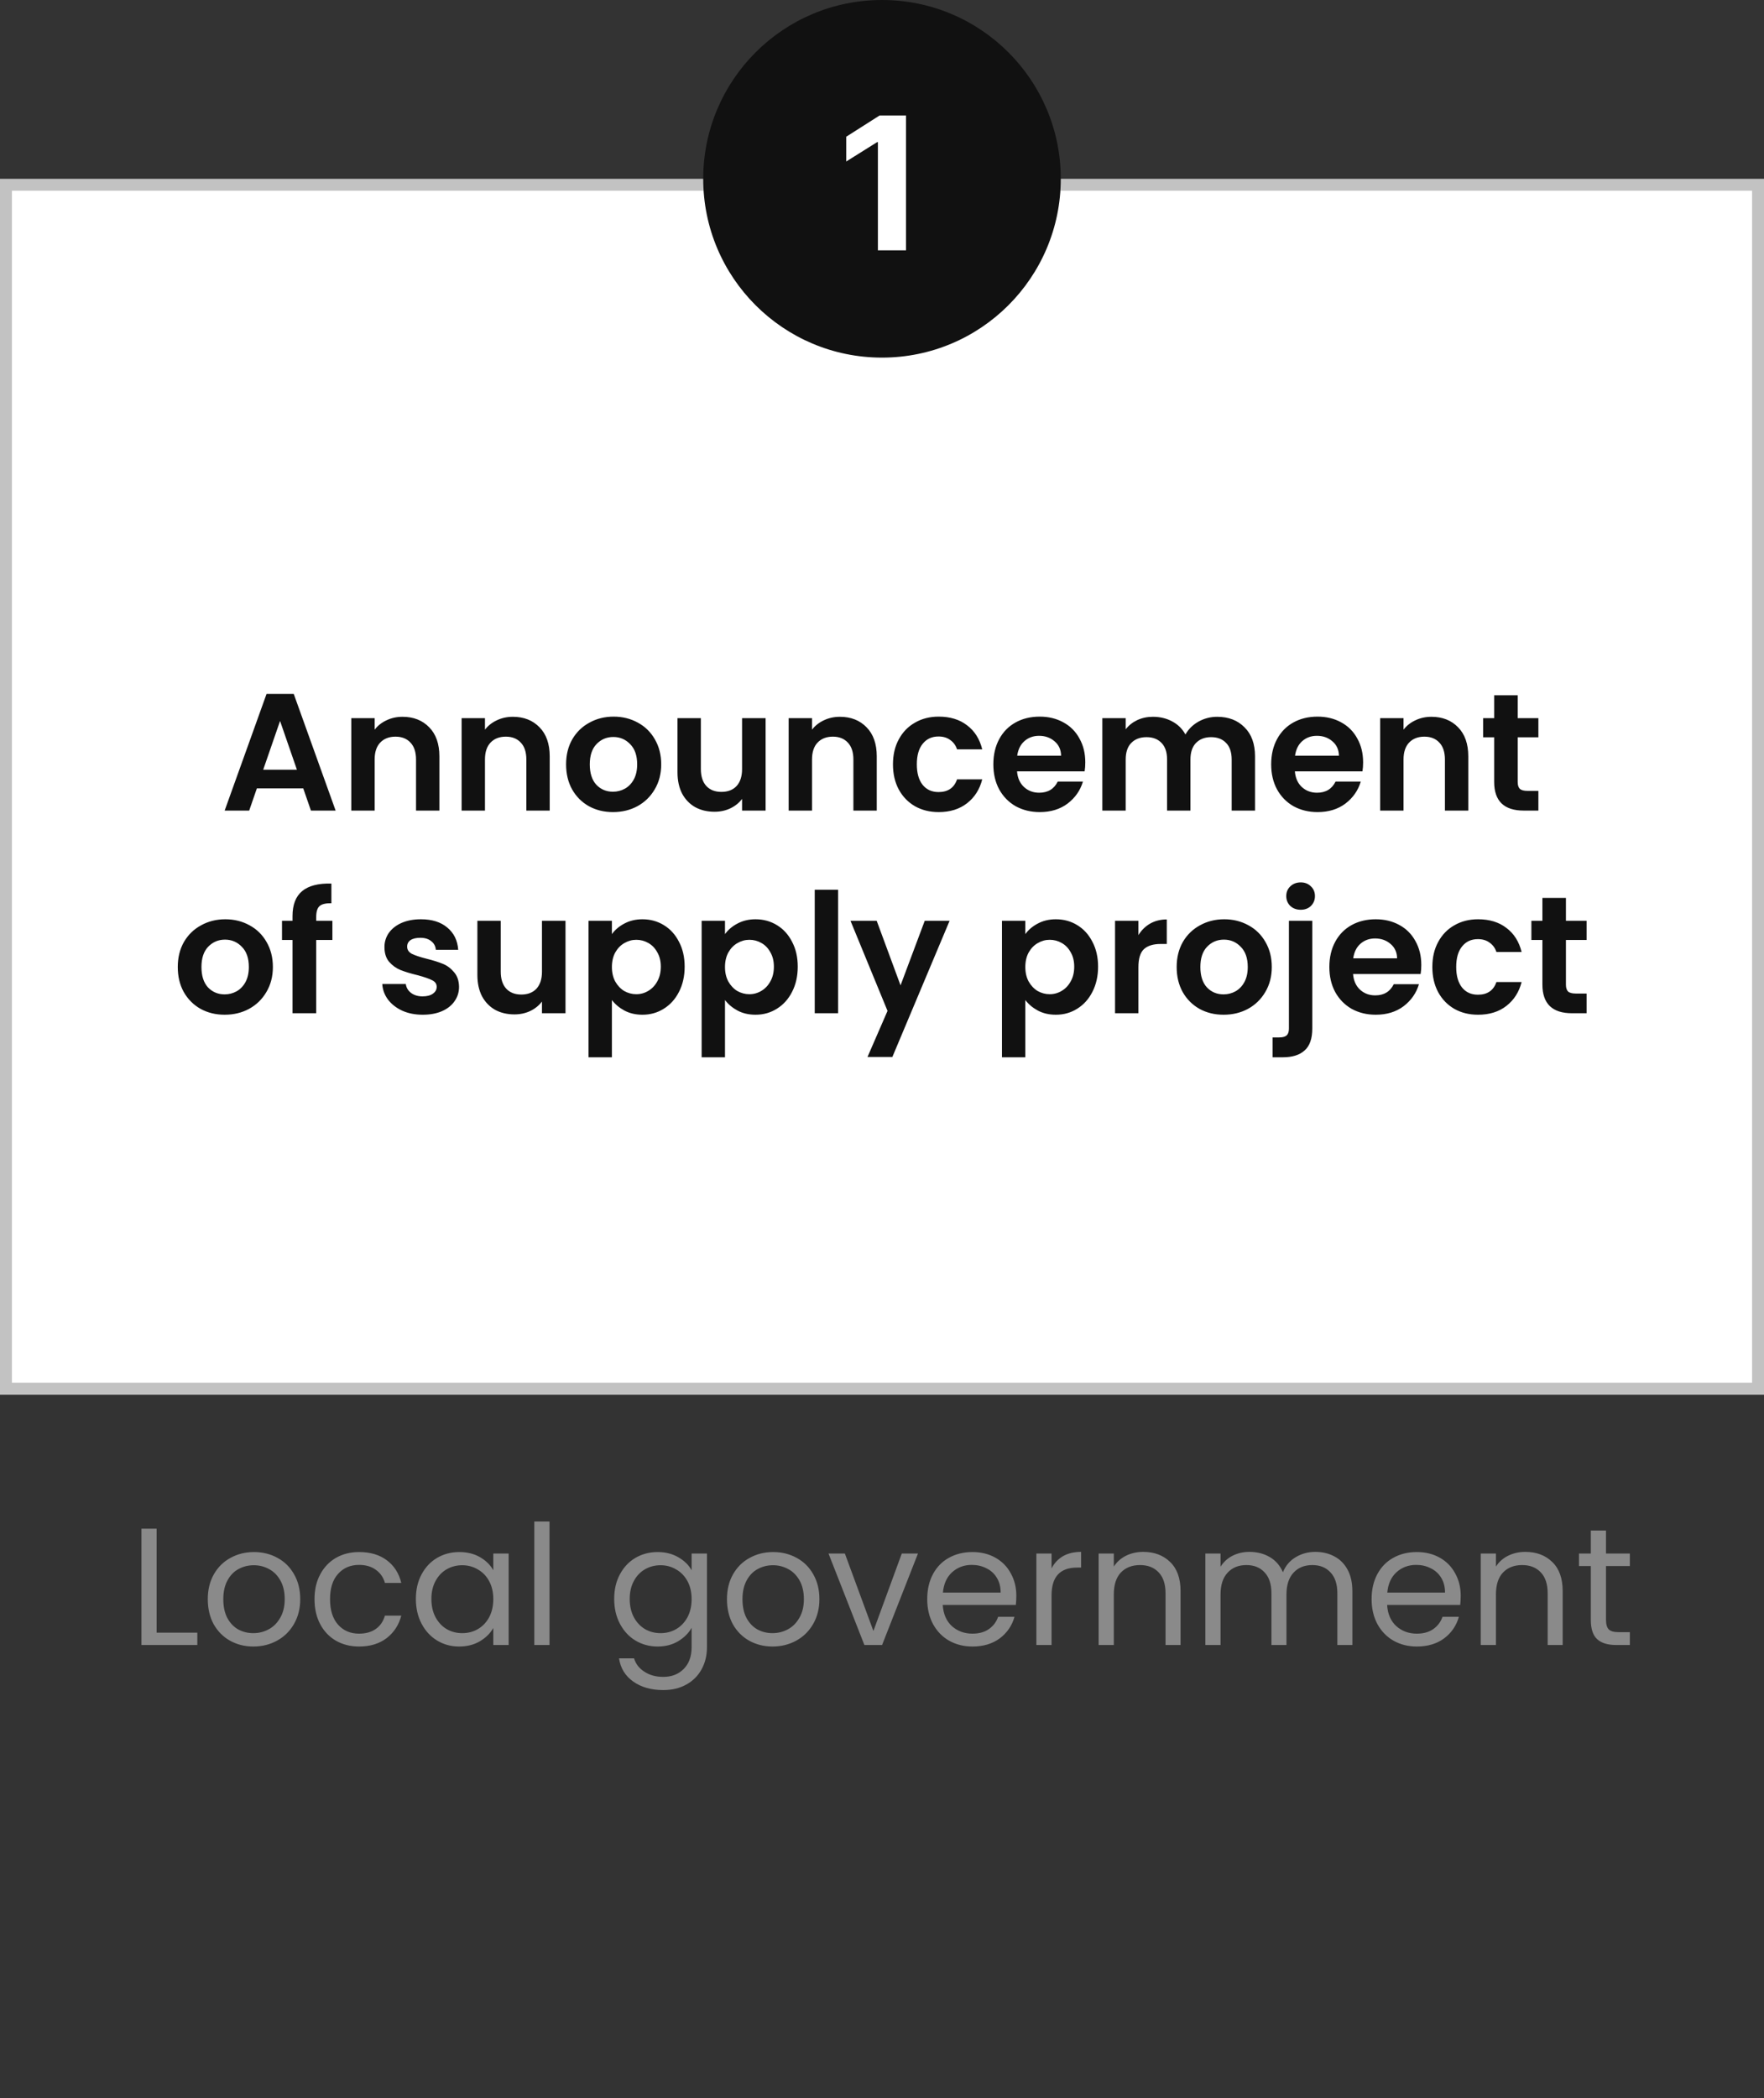 <svg width="148" height="176" viewBox="0 0 148 176" fill="none" xmlns="http://www.w3.org/2000/svg">
<rect x="0" y="0" width="148" height="176" fill="#333333" stroke="none"/>
<rect x="0.5" y="15.5" width="147" height="101" fill="white"/>
<rect x="0.5" y="15.5" width="147" height="101" stroke="#C2C2C2"/>
<path d="M25.443 66.138H21.551L20.907 68H18.849L22.363 58.214H24.645L28.159 68H26.087L25.443 66.138ZM24.911 64.57L23.497 60.482L22.083 64.57H24.911ZM33.771 60.132C34.695 60.132 35.441 60.426 36.011 61.014C36.58 61.593 36.865 62.405 36.865 63.45V68H34.905V63.716C34.905 63.1 34.751 62.629 34.443 62.302C34.135 61.966 33.715 61.798 33.183 61.798C32.642 61.798 32.212 61.966 31.895 62.302C31.587 62.629 31.433 63.1 31.433 63.716V68H29.473V60.244H31.433V61.21C31.694 60.874 32.026 60.613 32.427 60.426C32.837 60.23 33.285 60.132 33.771 60.132ZM43.027 60.132C43.951 60.132 44.697 60.426 45.267 61.014C45.836 61.593 46.121 62.405 46.121 63.45V68H44.161V63.716C44.161 63.1 44.007 62.629 43.699 62.302C43.391 61.966 42.971 61.798 42.439 61.798C41.897 61.798 41.468 61.966 41.151 62.302C40.843 62.629 40.689 63.1 40.689 63.716V68H38.729V60.244H40.689V61.21C40.95 60.874 41.281 60.613 41.683 60.426C42.093 60.23 42.541 60.132 43.027 60.132ZM51.429 68.126C50.682 68.126 50.01 67.963 49.413 67.636C48.815 67.3 48.344 66.829 47.999 66.222C47.663 65.615 47.495 64.915 47.495 64.122C47.495 63.329 47.667 62.629 48.013 62.022C48.367 61.415 48.848 60.949 49.455 60.622C50.061 60.286 50.738 60.118 51.485 60.118C52.231 60.118 52.908 60.286 53.515 60.622C54.121 60.949 54.597 61.415 54.943 62.022C55.297 62.629 55.475 63.329 55.475 64.122C55.475 64.915 55.293 65.615 54.929 66.222C54.574 66.829 54.089 67.3 53.473 67.636C52.866 67.963 52.185 68.126 51.429 68.126ZM51.429 66.418C51.783 66.418 52.115 66.334 52.423 66.166C52.74 65.989 52.992 65.727 53.179 65.382C53.365 65.037 53.459 64.617 53.459 64.122C53.459 63.385 53.263 62.82 52.871 62.428C52.488 62.027 52.017 61.826 51.457 61.826C50.897 61.826 50.425 62.027 50.043 62.428C49.669 62.82 49.483 63.385 49.483 64.122C49.483 64.859 49.665 65.429 50.029 65.83C50.402 66.222 50.869 66.418 51.429 66.418ZM64.234 60.244V68H62.26V67.02C62.008 67.356 61.677 67.622 61.266 67.818C60.865 68.005 60.426 68.098 59.95 68.098C59.344 68.098 58.807 67.972 58.34 67.72C57.874 67.459 57.505 67.081 57.234 66.586C56.973 66.082 56.842 65.485 56.842 64.794V60.244H58.802V64.514C58.802 65.13 58.956 65.606 59.264 65.942C59.572 66.269 59.992 66.432 60.524 66.432C61.066 66.432 61.49 66.269 61.798 65.942C62.106 65.606 62.26 65.13 62.26 64.514V60.244H64.234ZM70.466 60.132C71.39 60.132 72.137 60.426 72.706 61.014C73.275 61.593 73.56 62.405 73.56 63.45V68H71.6V63.716C71.6 63.1 71.446 62.629 71.138 62.302C70.83 61.966 70.41 61.798 69.878 61.798C69.337 61.798 68.907 61.966 68.59 62.302C68.282 62.629 68.128 63.1 68.128 63.716V68H66.168V60.244H68.128V61.21C68.389 60.874 68.721 60.613 69.122 60.426C69.533 60.23 69.981 60.132 70.466 60.132ZM74.92 64.122C74.92 63.319 75.083 62.619 75.41 62.022C75.737 61.415 76.189 60.949 76.768 60.622C77.347 60.286 78.009 60.118 78.756 60.118C79.717 60.118 80.511 60.361 81.136 60.846C81.771 61.322 82.195 61.994 82.41 62.862H80.296C80.184 62.526 79.993 62.265 79.722 62.078C79.461 61.882 79.134 61.784 78.742 61.784C78.182 61.784 77.739 61.989 77.412 62.4C77.085 62.801 76.922 63.375 76.922 64.122C76.922 64.859 77.085 65.433 77.412 65.844C77.739 66.245 78.182 66.446 78.742 66.446C79.535 66.446 80.053 66.091 80.296 65.382H82.41C82.195 66.222 81.771 66.889 81.136 67.384C80.501 67.879 79.708 68.126 78.756 68.126C78.009 68.126 77.347 67.963 76.768 67.636C76.189 67.3 75.737 66.833 75.41 66.236C75.083 65.629 74.92 64.925 74.92 64.122ZM91.056 63.954C91.056 64.234 91.037 64.486 91 64.71H85.33C85.376 65.27 85.573 65.709 85.918 66.026C86.263 66.343 86.688 66.502 87.192 66.502C87.92 66.502 88.438 66.189 88.746 65.564H90.86C90.636 66.311 90.207 66.927 89.572 67.412C88.937 67.888 88.158 68.126 87.234 68.126C86.487 68.126 85.815 67.963 85.218 67.636C84.63 67.3 84.168 66.829 83.832 66.222C83.505 65.615 83.342 64.915 83.342 64.122C83.342 63.319 83.505 62.615 83.832 62.008C84.159 61.401 84.616 60.935 85.204 60.608C85.792 60.281 86.469 60.118 87.234 60.118C87.971 60.118 88.629 60.277 89.208 60.594C89.796 60.911 90.249 61.364 90.566 61.952C90.893 62.531 91.056 63.198 91.056 63.954ZM89.026 63.394C89.016 62.89 88.835 62.489 88.48 62.19C88.125 61.882 87.691 61.728 87.178 61.728C86.692 61.728 86.282 61.877 85.946 62.176C85.619 62.465 85.418 62.871 85.344 63.394H89.026ZM102.119 60.132C103.071 60.132 103.836 60.426 104.415 61.014C105.003 61.593 105.297 62.405 105.297 63.45V68H103.337V63.716C103.337 63.109 103.183 62.647 102.875 62.33C102.567 62.003 102.147 61.84 101.615 61.84C101.083 61.84 100.658 62.003 100.341 62.33C100.033 62.647 99.879 63.109 99.879 63.716V68H97.918V63.716C97.918 63.109 97.764 62.647 97.457 62.33C97.148 62.003 96.728 61.84 96.197 61.84C95.655 61.84 95.226 62.003 94.909 62.33C94.6 62.647 94.447 63.109 94.447 63.716V68H92.487V60.244H94.447V61.182C94.698 60.855 95.02 60.599 95.412 60.412C95.814 60.225 96.252 60.132 96.728 60.132C97.335 60.132 97.876 60.263 98.353 60.524C98.829 60.776 99.197 61.14 99.459 61.616C99.71 61.168 100.075 60.809 100.551 60.538C101.036 60.267 101.559 60.132 102.119 60.132ZM114.366 63.954C114.366 64.234 114.348 64.486 114.31 64.71H108.64C108.687 65.27 108.883 65.709 109.228 66.026C109.574 66.343 109.998 66.502 110.502 66.502C111.23 66.502 111.748 66.189 112.056 65.564H114.17C113.946 66.311 113.517 66.927 112.882 67.412C112.248 67.888 111.468 68.126 110.544 68.126C109.798 68.126 109.126 67.963 108.528 67.636C107.94 67.3 107.478 66.829 107.142 66.222C106.816 65.615 106.652 64.915 106.652 64.122C106.652 63.319 106.816 62.615 107.142 62.008C107.469 61.401 107.926 60.935 108.514 60.608C109.102 60.281 109.779 60.118 110.544 60.118C111.282 60.118 111.94 60.277 112.518 60.594C113.106 60.911 113.559 61.364 113.876 61.952C114.203 62.531 114.366 63.198 114.366 63.954ZM112.336 63.394C112.327 62.89 112.145 62.489 111.79 62.19C111.436 61.882 111.002 61.728 110.488 61.728C110.003 61.728 109.592 61.877 109.256 62.176C108.93 62.465 108.729 62.871 108.654 63.394H112.336ZM120.095 60.132C121.019 60.132 121.766 60.426 122.335 61.014C122.904 61.593 123.189 62.405 123.189 63.45V68H121.229V63.716C121.229 63.1 121.075 62.629 120.767 62.302C120.459 61.966 120.039 61.798 119.507 61.798C118.966 61.798 118.536 61.966 118.219 62.302C117.911 62.629 117.757 63.1 117.757 63.716V68H115.797V60.244H117.757V61.21C118.018 60.874 118.35 60.613 118.751 60.426C119.162 60.23 119.61 60.132 120.095 60.132ZM127.335 61.854V65.606C127.335 65.867 127.396 66.059 127.517 66.18C127.648 66.292 127.862 66.348 128.161 66.348H129.071V68H127.839C126.187 68 125.361 67.197 125.361 65.592V61.854H124.437V60.244H125.361V58.326H127.335V60.244H129.071V61.854H127.335ZM18.849 85.126C18.102 85.126 17.43 84.963 16.832 84.636C16.235 84.3 15.764 83.829 15.418 83.222C15.082 82.615 14.915 81.915 14.915 81.122C14.915 80.329 15.087 79.629 15.432 79.022C15.787 78.415 16.268 77.949 16.875 77.622C17.481 77.286 18.158 77.118 18.904 77.118C19.651 77.118 20.328 77.286 20.934 77.622C21.541 77.949 22.017 78.415 22.363 79.022C22.717 79.629 22.895 80.329 22.895 81.122C22.895 81.915 22.712 82.615 22.349 83.222C21.994 83.829 21.509 84.3 20.892 84.636C20.286 84.963 19.605 85.126 18.849 85.126ZM18.849 83.418C19.203 83.418 19.535 83.334 19.843 83.166C20.16 82.989 20.412 82.727 20.599 82.382C20.785 82.037 20.878 81.617 20.878 81.122C20.878 80.385 20.683 79.82 20.291 79.428C19.908 79.027 19.436 78.826 18.877 78.826C18.317 78.826 17.845 79.027 17.462 79.428C17.089 79.82 16.902 80.385 16.902 81.122C16.902 81.859 17.084 82.429 17.448 82.83C17.822 83.222 18.288 83.418 18.849 83.418ZM27.888 78.854H26.53V85H24.542V78.854H23.66V77.244H24.542V76.852C24.542 75.9 24.813 75.2 25.354 74.752C25.895 74.304 26.712 74.094 27.804 74.122V75.774C27.328 75.765 26.997 75.844 26.81 76.012C26.623 76.18 26.53 76.483 26.53 76.922V77.244H27.888V78.854ZM35.462 85.126C34.828 85.126 34.258 85.014 33.754 84.79C33.25 84.557 32.849 84.244 32.55 83.852C32.261 83.46 32.102 83.026 32.074 82.55H34.048C34.086 82.849 34.23 83.096 34.482 83.292C34.744 83.488 35.066 83.586 35.448 83.586C35.822 83.586 36.111 83.511 36.316 83.362C36.531 83.213 36.638 83.021 36.638 82.788C36.638 82.536 36.508 82.349 36.246 82.228C35.994 82.097 35.588 81.957 35.028 81.808C34.45 81.668 33.974 81.523 33.6 81.374C33.236 81.225 32.919 80.996 32.648 80.688C32.387 80.38 32.256 79.965 32.256 79.442C32.256 79.013 32.378 78.621 32.62 78.266C32.872 77.911 33.227 77.631 33.684 77.426C34.151 77.221 34.697 77.118 35.322 77.118C36.246 77.118 36.984 77.351 37.534 77.818C38.085 78.275 38.388 78.896 38.444 79.68H36.568C36.54 79.372 36.41 79.129 36.176 78.952C35.952 78.765 35.649 78.672 35.266 78.672C34.912 78.672 34.636 78.737 34.44 78.868C34.254 78.999 34.16 79.181 34.16 79.414C34.16 79.675 34.291 79.876 34.552 80.016C34.814 80.147 35.22 80.282 35.77 80.422C36.33 80.562 36.792 80.707 37.156 80.856C37.52 81.005 37.833 81.239 38.094 81.556C38.365 81.864 38.505 82.275 38.514 82.788C38.514 83.236 38.388 83.637 38.136 83.992C37.894 84.347 37.539 84.627 37.072 84.832C36.615 85.028 36.078 85.126 35.462 85.126ZM47.445 77.244V85H45.471V84.02C45.219 84.356 44.888 84.622 44.477 84.818C44.076 85.005 43.637 85.098 43.161 85.098C42.555 85.098 42.018 84.972 41.551 84.72C41.085 84.459 40.716 84.081 40.445 83.586C40.184 83.082 40.053 82.485 40.053 81.794V77.244H42.013V81.514C42.013 82.13 42.167 82.606 42.475 82.942C42.783 83.269 43.203 83.432 43.735 83.432C44.277 83.432 44.701 83.269 45.009 82.942C45.317 82.606 45.471 82.13 45.471 81.514V77.244H47.445ZM51.339 78.364C51.591 78.009 51.936 77.715 52.375 77.482C52.823 77.239 53.332 77.118 53.901 77.118C54.564 77.118 55.161 77.281 55.693 77.608C56.234 77.935 56.659 78.401 56.967 79.008C57.284 79.605 57.443 80.301 57.443 81.094C57.443 81.887 57.284 82.592 56.967 83.208C56.659 83.815 56.234 84.286 55.693 84.622C55.161 84.958 54.564 85.126 53.901 85.126C53.332 85.126 52.828 85.009 52.389 84.776C51.96 84.543 51.61 84.249 51.339 83.894V88.696H49.379V77.244H51.339V78.364ZM55.441 81.094C55.441 80.627 55.343 80.226 55.147 79.89C54.96 79.545 54.708 79.283 54.391 79.106C54.083 78.929 53.747 78.84 53.383 78.84C53.028 78.84 52.692 78.933 52.375 79.12C52.067 79.297 51.815 79.559 51.619 79.904C51.432 80.249 51.339 80.655 51.339 81.122C51.339 81.589 51.432 81.995 51.619 82.34C51.815 82.685 52.067 82.951 52.375 83.138C52.692 83.315 53.028 83.404 53.383 83.404C53.747 83.404 54.083 83.311 54.391 83.124C54.708 82.937 54.96 82.671 55.147 82.326C55.343 81.981 55.441 81.57 55.441 81.094ZM60.827 78.364C61.079 78.009 61.425 77.715 61.863 77.482C62.311 77.239 62.82 77.118 63.389 77.118C64.052 77.118 64.649 77.281 65.181 77.608C65.723 77.935 66.147 78.401 66.455 79.008C66.773 79.605 66.931 80.301 66.931 81.094C66.931 81.887 66.773 82.592 66.455 83.208C66.147 83.815 65.723 84.286 65.181 84.622C64.649 84.958 64.052 85.126 63.389 85.126C62.82 85.126 62.316 85.009 61.877 84.776C61.448 84.543 61.098 84.249 60.827 83.894V88.696H58.867V77.244H60.827V78.364ZM64.929 81.094C64.929 80.627 64.831 80.226 64.635 79.89C64.449 79.545 64.197 79.283 63.879 79.106C63.571 78.929 63.235 78.84 62.871 78.84C62.517 78.84 62.181 78.933 61.863 79.12C61.555 79.297 61.303 79.559 61.107 79.904C60.921 80.249 60.827 80.655 60.827 81.122C60.827 81.589 60.921 81.995 61.107 82.34C61.303 82.685 61.555 82.951 61.863 83.138C62.181 83.315 62.517 83.404 62.871 83.404C63.235 83.404 63.571 83.311 63.879 83.124C64.197 82.937 64.449 82.671 64.635 82.326C64.831 81.981 64.929 81.57 64.929 81.094ZM70.316 74.64V85H68.356V74.64H70.316ZM79.672 77.244L74.87 88.668H72.784L74.464 84.804L71.356 77.244H73.554L75.556 82.662L77.586 77.244H79.672ZM86.025 78.364C86.277 78.009 86.622 77.715 87.061 77.482C87.509 77.239 88.017 77.118 88.587 77.118C89.249 77.118 89.847 77.281 90.379 77.608C90.92 77.935 91.345 78.401 91.653 79.008C91.97 79.605 92.129 80.301 92.129 81.094C92.129 81.887 91.97 82.592 91.653 83.208C91.345 83.815 90.92 84.286 90.379 84.622C89.847 84.958 89.249 85.126 88.587 85.126C88.017 85.126 87.513 85.009 87.075 84.776C86.645 84.543 86.295 84.249 86.025 83.894V88.696H84.065V77.244H86.025V78.364ZM90.127 81.094C90.127 80.627 90.029 80.226 89.833 79.89C89.646 79.545 89.394 79.283 89.077 79.106C88.769 78.929 88.433 78.84 88.069 78.84C87.714 78.84 87.378 78.933 87.061 79.12C86.753 79.297 86.501 79.559 86.305 79.904C86.118 80.249 86.025 80.655 86.025 81.122C86.025 81.589 86.118 81.995 86.305 82.34C86.501 82.685 86.753 82.951 87.061 83.138C87.378 83.315 87.714 83.404 88.069 83.404C88.433 83.404 88.769 83.311 89.077 83.124C89.394 82.937 89.646 82.671 89.833 82.326C90.029 81.981 90.127 81.57 90.127 81.094ZM95.513 78.448C95.765 78.037 96.092 77.715 96.493 77.482C96.904 77.249 97.37 77.132 97.893 77.132V79.19H97.375C96.759 79.19 96.292 79.335 95.975 79.624C95.667 79.913 95.513 80.417 95.513 81.136V85H93.553V77.244H95.513V78.448ZM102.657 85.126C101.91 85.126 101.238 84.963 100.641 84.636C100.044 84.3 99.572 83.829 99.227 83.222C98.891 82.615 98.723 81.915 98.723 81.122C98.723 80.329 98.896 79.629 99.241 79.022C99.596 78.415 100.076 77.949 100.683 77.622C101.29 77.286 101.966 77.118 102.713 77.118C103.46 77.118 104.136 77.286 104.743 77.622C105.35 77.949 105.826 78.415 106.171 79.022C106.526 79.629 106.703 80.329 106.703 81.122C106.703 81.915 106.521 82.615 106.157 83.222C105.802 83.829 105.317 84.3 104.701 84.636C104.094 84.963 103.413 85.126 102.657 85.126ZM102.657 83.418C103.012 83.418 103.343 83.334 103.651 83.166C103.968 82.989 104.22 82.727 104.407 82.382C104.594 82.037 104.687 81.617 104.687 81.122C104.687 80.385 104.491 79.82 104.099 79.428C103.716 79.027 103.245 78.826 102.685 78.826C102.125 78.826 101.654 79.027 101.271 79.428C100.898 79.82 100.711 80.385 100.711 81.122C100.711 81.859 100.893 82.429 101.257 82.83C101.63 83.222 102.097 83.418 102.657 83.418ZM109.135 76.32C108.78 76.32 108.486 76.213 108.253 75.998C108.029 75.774 107.917 75.499 107.917 75.172C107.917 74.845 108.029 74.575 108.253 74.36C108.486 74.136 108.78 74.024 109.135 74.024C109.48 74.024 109.765 74.136 109.989 74.36C110.213 74.575 110.325 74.845 110.325 75.172C110.325 75.499 110.213 75.774 109.989 75.998C109.765 76.213 109.48 76.32 109.135 76.32ZM110.101 86.274C110.101 87.133 109.886 87.749 109.457 88.122C109.037 88.505 108.43 88.696 107.637 88.696H106.769V87.03H107.329C107.627 87.03 107.837 86.969 107.959 86.848C108.08 86.736 108.141 86.549 108.141 86.288V77.244H110.101V86.274ZM119.247 80.954C119.247 81.234 119.229 81.486 119.191 81.71H113.521C113.568 82.27 113.764 82.709 114.109 83.026C114.455 83.343 114.879 83.502 115.383 83.502C116.111 83.502 116.629 83.189 116.937 82.564H119.051C118.827 83.311 118.398 83.927 117.763 84.412C117.129 84.888 116.349 85.126 115.425 85.126C114.679 85.126 114.007 84.963 113.409 84.636C112.821 84.3 112.359 83.829 112.023 83.222C111.697 82.615 111.533 81.915 111.533 81.122C111.533 80.319 111.697 79.615 112.023 79.008C112.35 78.401 112.807 77.935 113.395 77.608C113.983 77.281 114.66 77.118 115.425 77.118C116.163 77.118 116.821 77.277 117.399 77.594C117.987 77.911 118.44 78.364 118.757 78.952C119.084 79.531 119.247 80.198 119.247 80.954ZM117.217 80.394C117.208 79.89 117.026 79.489 116.671 79.19C116.317 78.882 115.883 78.728 115.369 78.728C114.884 78.728 114.473 78.877 114.137 79.176C113.811 79.465 113.61 79.871 113.535 80.394H117.217ZM120.174 81.122C120.174 80.319 120.337 79.619 120.664 79.022C120.991 78.415 121.443 77.949 122.022 77.622C122.601 77.286 123.263 77.118 124.01 77.118C124.971 77.118 125.765 77.361 126.39 77.846C127.025 78.322 127.449 78.994 127.664 79.862H125.55C125.438 79.526 125.247 79.265 124.976 79.078C124.715 78.882 124.388 78.784 123.996 78.784C123.436 78.784 122.993 78.989 122.666 79.4C122.339 79.801 122.176 80.375 122.176 81.122C122.176 81.859 122.339 82.433 122.666 82.844C122.993 83.245 123.436 83.446 123.996 83.446C124.789 83.446 125.307 83.091 125.55 82.382H127.664C127.449 83.222 127.025 83.889 126.39 84.384C125.755 84.879 124.962 85.126 124.01 85.126C123.263 85.126 122.601 84.963 122.022 84.636C121.443 84.3 120.991 83.833 120.664 83.236C120.337 82.629 120.174 81.925 120.174 81.122ZM131.382 78.854V82.606C131.382 82.867 131.442 83.059 131.564 83.18C131.694 83.292 131.909 83.348 132.208 83.348H133.118V85H131.886C130.234 85 129.408 84.197 129.408 82.592V78.854H128.484V77.244H129.408V75.326H131.382V77.244H133.118V78.854H131.382Z" fill="#111111"/>
<path d="M13.14 136.964H16.556V138H11.866V128.242H13.14V136.964ZM21.255 138.126C20.536 138.126 19.883 137.963 19.295 137.636C18.716 137.309 18.259 136.847 17.923 136.25C17.596 135.643 17.433 134.943 17.433 134.15C17.433 133.366 17.601 132.675 17.937 132.078C18.282 131.471 18.749 131.009 19.337 130.692C19.925 130.365 20.583 130.202 21.311 130.202C22.039 130.202 22.697 130.365 23.285 130.692C23.873 131.009 24.335 131.467 24.671 132.064C25.016 132.661 25.189 133.357 25.189 134.15C25.189 134.943 25.012 135.643 24.657 136.25C24.312 136.847 23.84 137.309 23.243 137.636C22.646 137.963 21.983 138.126 21.255 138.126ZM21.255 137.006C21.712 137.006 22.142 136.899 22.543 136.684C22.944 136.469 23.266 136.147 23.509 135.718C23.761 135.289 23.887 134.766 23.887 134.15C23.887 133.534 23.766 133.011 23.523 132.582C23.28 132.153 22.963 131.835 22.571 131.63C22.179 131.415 21.754 131.308 21.297 131.308C20.83 131.308 20.401 131.415 20.009 131.63C19.626 131.835 19.318 132.153 19.085 132.582C18.852 133.011 18.735 133.534 18.735 134.15C18.735 134.775 18.847 135.303 19.071 135.732C19.304 136.161 19.612 136.483 19.995 136.698C20.378 136.903 20.798 137.006 21.255 137.006ZM26.388 134.15C26.388 133.357 26.547 132.666 26.864 132.078C27.181 131.481 27.62 131.019 28.18 130.692C28.75 130.365 29.398 130.202 30.126 130.202C31.069 130.202 31.843 130.431 32.45 130.888C33.066 131.345 33.472 131.98 33.668 132.792H32.296C32.166 132.325 31.909 131.957 31.526 131.686C31.153 131.415 30.686 131.28 30.126 131.28C29.398 131.28 28.81 131.532 28.362 132.036C27.914 132.531 27.69 133.235 27.69 134.15C27.69 135.074 27.914 135.788 28.362 136.292C28.81 136.796 29.398 137.048 30.126 137.048C30.686 137.048 31.153 136.917 31.526 136.656C31.899 136.395 32.156 136.021 32.296 135.536H33.668C33.463 136.32 33.052 136.95 32.436 137.426C31.82 137.893 31.05 138.126 30.126 138.126C29.398 138.126 28.75 137.963 28.18 137.636C27.62 137.309 27.181 136.847 26.864 136.25C26.547 135.653 26.388 134.953 26.388 134.15ZM34.892 134.136C34.892 133.352 35.051 132.666 35.368 132.078C35.685 131.481 36.119 131.019 36.67 130.692C37.23 130.365 37.851 130.202 38.532 130.202C39.204 130.202 39.787 130.347 40.282 130.636C40.777 130.925 41.145 131.289 41.388 131.728V130.328H42.676V138H41.388V136.572C41.136 137.02 40.758 137.393 40.254 137.692C39.759 137.981 39.181 138.126 38.518 138.126C37.837 138.126 37.221 137.958 36.67 137.622C36.119 137.286 35.685 136.815 35.368 136.208C35.051 135.601 34.892 134.911 34.892 134.136ZM41.388 134.15C41.388 133.571 41.271 133.067 41.038 132.638C40.805 132.209 40.487 131.882 40.086 131.658C39.694 131.425 39.26 131.308 38.784 131.308C38.308 131.308 37.874 131.42 37.482 131.644C37.09 131.868 36.777 132.195 36.544 132.624C36.311 133.053 36.194 133.557 36.194 134.136C36.194 134.724 36.311 135.237 36.544 135.676C36.777 136.105 37.09 136.437 37.482 136.67C37.874 136.894 38.308 137.006 38.784 137.006C39.26 137.006 39.694 136.894 40.086 136.67C40.487 136.437 40.805 136.105 41.038 135.676C41.271 135.237 41.388 134.729 41.388 134.15ZM46.103 127.64V138H44.829V127.64H46.103ZM55.171 130.202C55.833 130.202 56.412 130.347 56.907 130.636C57.411 130.925 57.784 131.289 58.027 131.728V130.328H59.315V138.168C59.315 138.868 59.165 139.489 58.867 140.03C58.568 140.581 58.139 141.01 57.579 141.318C57.028 141.626 56.384 141.78 55.647 141.78C54.639 141.78 53.799 141.542 53.127 141.066C52.455 140.59 52.058 139.941 51.937 139.12H53.197C53.337 139.587 53.626 139.96 54.065 140.24C54.503 140.529 55.031 140.674 55.647 140.674C56.347 140.674 56.916 140.455 57.355 140.016C57.803 139.577 58.027 138.961 58.027 138.168V136.558C57.775 137.006 57.401 137.379 56.907 137.678C56.412 137.977 55.833 138.126 55.171 138.126C54.489 138.126 53.869 137.958 53.309 137.622C52.758 137.286 52.324 136.815 52.007 136.208C51.689 135.601 51.531 134.911 51.531 134.136C51.531 133.352 51.689 132.666 52.007 132.078C52.324 131.481 52.758 131.019 53.309 130.692C53.869 130.365 54.489 130.202 55.171 130.202ZM58.027 134.15C58.027 133.571 57.91 133.067 57.677 132.638C57.443 132.209 57.126 131.882 56.725 131.658C56.333 131.425 55.899 131.308 55.423 131.308C54.947 131.308 54.513 131.42 54.121 131.644C53.729 131.868 53.416 132.195 53.183 132.624C52.949 133.053 52.833 133.557 52.833 134.136C52.833 134.724 52.949 135.237 53.183 135.676C53.416 136.105 53.729 136.437 54.121 136.67C54.513 136.894 54.947 137.006 55.423 137.006C55.899 137.006 56.333 136.894 56.725 136.67C57.126 136.437 57.443 136.105 57.677 135.676C57.91 135.237 58.027 134.729 58.027 134.15ZM64.814 138.126C64.095 138.126 63.442 137.963 62.854 137.636C62.275 137.309 61.818 136.847 61.482 136.25C61.155 135.643 60.992 134.943 60.992 134.15C60.992 133.366 61.16 132.675 61.496 132.078C61.841 131.471 62.308 131.009 62.896 130.692C63.484 130.365 64.142 130.202 64.87 130.202C65.598 130.202 66.256 130.365 66.844 130.692C67.432 131.009 67.894 131.467 68.23 132.064C68.575 132.661 68.748 133.357 68.748 134.15C68.748 134.943 68.57 135.643 68.216 136.25C67.87 136.847 67.399 137.309 66.802 137.636C66.204 137.963 65.542 138.126 64.814 138.126ZM64.814 137.006C65.271 137.006 65.7 136.899 66.102 136.684C66.503 136.469 66.825 136.147 67.068 135.718C67.32 135.289 67.446 134.766 67.446 134.15C67.446 133.534 67.324 133.011 67.082 132.582C66.839 132.153 66.522 131.835 66.13 131.63C65.738 131.415 65.313 131.308 64.856 131.308C64.389 131.308 63.96 131.415 63.568 131.63C63.185 131.835 62.877 132.153 62.644 132.582C62.41 133.011 62.294 133.534 62.294 134.15C62.294 134.775 62.406 135.303 62.63 135.732C62.863 136.161 63.171 136.483 63.554 136.698C63.936 136.903 64.356 137.006 64.814 137.006ZM73.279 136.824L75.659 130.328H77.017L74.007 138H72.523L69.513 130.328H70.885L73.279 136.824ZM85.27 133.87C85.27 134.113 85.256 134.369 85.228 134.64H79.096C79.143 135.396 79.4 135.989 79.866 136.418C80.342 136.838 80.916 137.048 81.588 137.048C82.139 137.048 82.596 136.922 82.96 136.67C83.334 136.409 83.595 136.063 83.744 135.634H85.116C84.911 136.371 84.5 136.973 83.884 137.44C83.268 137.897 82.503 138.126 81.588 138.126C80.86 138.126 80.207 137.963 79.628 137.636C79.059 137.309 78.611 136.847 78.284 136.25C77.958 135.643 77.794 134.943 77.794 134.15C77.794 133.357 77.953 132.661 78.27 132.064C78.588 131.467 79.031 131.009 79.6 130.692C80.179 130.365 80.842 130.202 81.588 130.202C82.316 130.202 82.96 130.361 83.52 130.678C84.08 130.995 84.51 131.434 84.808 131.994C85.116 132.545 85.27 133.17 85.27 133.87ZM83.954 133.604C83.954 133.119 83.847 132.703 83.632 132.358C83.418 132.003 83.124 131.737 82.75 131.56C82.386 131.373 81.98 131.28 81.532 131.28C80.888 131.28 80.338 131.485 79.88 131.896C79.432 132.307 79.176 132.876 79.11 133.604H83.954ZM88.226 131.574C88.45 131.135 88.767 130.795 89.178 130.552C89.598 130.309 90.107 130.188 90.704 130.188V131.504H90.368C88.94 131.504 88.226 132.279 88.226 133.828V138H86.952V130.328H88.226V131.574ZM95.913 130.188C96.846 130.188 97.602 130.473 98.181 131.042C98.759 131.602 99.049 132.414 99.049 133.478V138H97.789V133.66C97.789 132.895 97.597 132.311 97.215 131.91C96.832 131.499 96.309 131.294 95.647 131.294C94.975 131.294 94.438 131.504 94.037 131.924C93.645 132.344 93.449 132.955 93.449 133.758V138H92.175V130.328H93.449V131.42C93.701 131.028 94.041 130.725 94.471 130.51C94.909 130.295 95.39 130.188 95.913 130.188ZM110.356 130.188C110.953 130.188 111.485 130.314 111.952 130.566C112.418 130.809 112.787 131.177 113.058 131.672C113.328 132.167 113.464 132.769 113.464 133.478V138H112.204V133.66C112.204 132.895 112.012 132.311 111.63 131.91C111.256 131.499 110.748 131.294 110.104 131.294C109.441 131.294 108.914 131.509 108.522 131.938C108.13 132.358 107.934 132.969 107.934 133.772V138H106.674V133.66C106.674 132.895 106.482 132.311 106.1 131.91C105.726 131.499 105.218 131.294 104.574 131.294C103.911 131.294 103.384 131.509 102.992 131.938C102.6 132.358 102.404 132.969 102.404 133.772V138H101.13V130.328H102.404V131.434C102.656 131.033 102.992 130.725 103.412 130.51C103.841 130.295 104.312 130.188 104.826 130.188C105.47 130.188 106.039 130.333 106.534 130.622C107.028 130.911 107.397 131.336 107.64 131.896C107.854 131.355 108.209 130.935 108.704 130.636C109.198 130.337 109.749 130.188 110.356 130.188ZM122.554 133.87C122.554 134.113 122.54 134.369 122.512 134.64H116.38C116.426 135.396 116.683 135.989 117.15 136.418C117.626 136.838 118.2 137.048 118.872 137.048C119.422 137.048 119.88 136.922 120.244 136.67C120.617 136.409 120.878 136.063 121.028 135.634H122.4C122.194 136.371 121.784 136.973 121.168 137.44C120.552 137.897 119.786 138.126 118.872 138.126C118.144 138.126 117.49 137.963 116.912 137.636C116.342 137.309 115.894 136.847 115.568 136.25C115.241 135.643 115.078 134.943 115.078 134.15C115.078 133.357 115.236 132.661 115.554 132.064C115.871 131.467 116.314 131.009 116.884 130.692C117.462 130.365 118.125 130.202 118.872 130.202C119.6 130.202 120.244 130.361 120.804 130.678C121.364 130.995 121.793 131.434 122.092 131.994C122.4 132.545 122.554 133.17 122.554 133.87ZM121.238 133.604C121.238 133.119 121.13 132.703 120.916 132.358C120.701 132.003 120.407 131.737 120.034 131.56C119.67 131.373 119.264 131.28 118.816 131.28C118.172 131.28 117.621 131.485 117.164 131.896C116.716 132.307 116.459 132.876 116.394 133.604H121.238ZM127.973 130.188C128.907 130.188 129.663 130.473 130.241 131.042C130.82 131.602 131.109 132.414 131.109 133.478V138H129.849V133.66C129.849 132.895 129.658 132.311 129.275 131.91C128.893 131.499 128.37 131.294 127.707 131.294C127.035 131.294 126.499 131.504 126.097 131.924C125.705 132.344 125.509 132.955 125.509 133.758V138H124.235V130.328H125.509V131.42C125.761 131.028 126.102 130.725 126.531 130.51C126.97 130.295 127.451 130.188 127.973 130.188ZM134.744 131.378V135.9C134.744 136.273 134.824 136.539 134.982 136.698C135.141 136.847 135.416 136.922 135.808 136.922H136.746V138H135.598C134.889 138 134.357 137.837 134.002 137.51C133.648 137.183 133.47 136.647 133.47 135.9V131.378H132.476V130.328H133.47V128.396H134.744V130.328H136.746V131.378H134.744Z" fill="#8A8A8A"/>
<circle cx="74" cy="15" r="15" fill="#111111"/>
<path d="M76.016 9.688V21H73.656V11.922H73.594L71 13.547V11.469L73.797 9.688H76.016Z" fill="white"/>
</svg>
